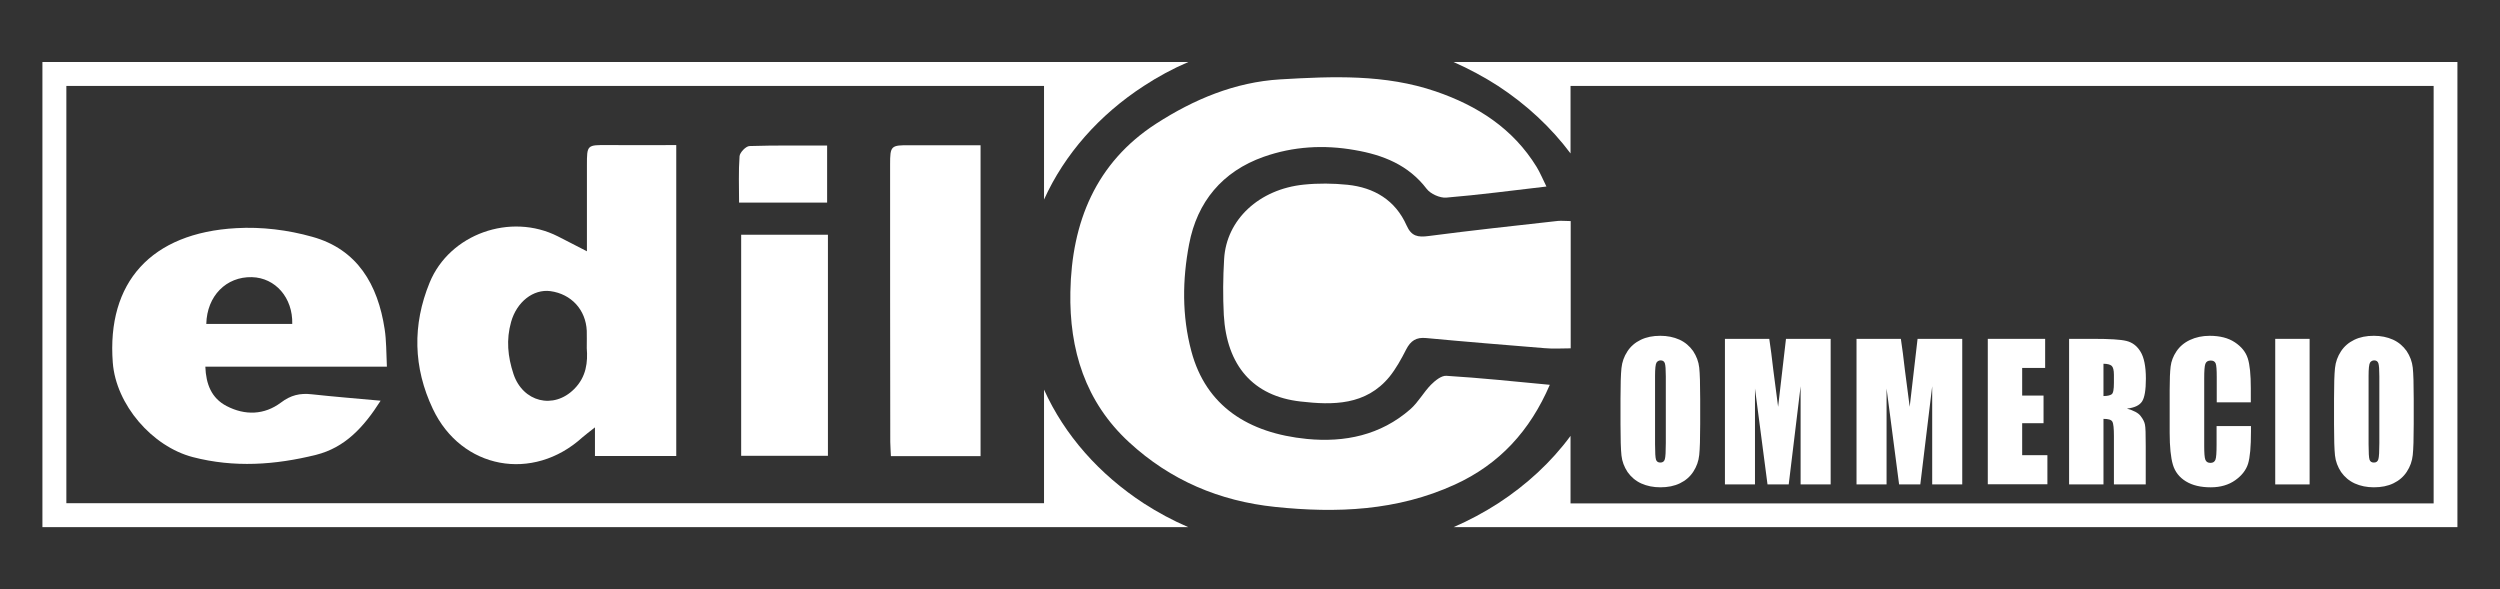 <svg xmlns="http://www.w3.org/2000/svg" xmlns:xlink="http://www.w3.org/1999/xlink" id="Livello_1" x="0px" y="0px" viewBox="0 0 155.6 36.67" style="enable-background:new 0 0 155.6 36.67;" xml:space="preserve" width="155.6" height="36.67"><rect x="0" y="0" width="155.6" height="36.67" fill="#333333" stroke="none"/><style type="text/css">	.st0{fill:#FFFFFF;}</style><g>	<path class="st0" d="M96.46,23.95c-1.23,2.86-3.13,4.94-5.91,6.21c-3.59,1.64-7.36,1.79-11.19,1.39c-3.45-0.36-6.51-1.65-9.08-4.02   c-2.74-2.52-3.73-5.77-3.66-9.36c0.08-4.33,1.58-8.05,5.35-10.48c2.33-1.5,4.88-2.58,7.72-2.75c3.26-0.19,6.51-0.33,9.67,0.75   c2.6,0.89,4.81,2.31,6.28,4.7c0.22,0.36,0.38,0.76,0.61,1.22c-2.15,0.25-4.19,0.52-6.24,0.69c-0.39,0.03-0.97-0.23-1.21-0.54   c-1.14-1.5-2.73-2.12-4.48-2.42C82.4,9,80.49,9.11,78.65,9.76c-2.57,0.91-4.14,2.8-4.64,5.44c-0.42,2.2-0.45,4.46,0.14,6.66   c0.91,3.42,3.55,5.1,7.19,5.46c2.35,0.23,4.59-0.23,6.44-1.85c0.49-0.43,0.82-1.05,1.28-1.52c0.26-0.26,0.65-0.58,0.96-0.56   C92.13,23.52,94.24,23.74,96.46,23.95z"></path>	<path class="st0" d="M97.76,13.76c0,2.66,0,5.27,0,7.92c-0.54,0-1.09,0.04-1.62-0.01c-2.46-0.2-4.92-0.4-7.38-0.63   c-0.62-0.06-0.96,0.17-1.24,0.71c-0.3,0.59-0.63,1.19-1.04,1.7c-1.47,1.79-3.53,1.77-5.53,1.54c-2.96-0.33-4.6-2.24-4.78-5.38   c-0.06-1.16-0.05-2.33,0.02-3.49c0.14-2.45,2.18-4.35,4.97-4.63c0.89-0.09,1.81-0.08,2.7,0.01c1.67,0.17,2.99,0.96,3.69,2.54   c0.3,0.67,0.7,0.74,1.37,0.65c2.68-0.35,5.36-0.64,8.05-0.94C97.2,13.73,97.46,13.76,97.76,13.76z"></path>	<path class="st0" d="M71.19,31.33c0.87,0.56,1.79,1.06,2.77,1.48H2.64V3.86h71.32c-0.98,0.42-1.9,0.92-2.77,1.49   c-2.76,1.79-4.93,4.24-6.21,7.07V5.35H4.13v25.97h60.85v-7.07C66.26,27.09,68.43,29.53,71.19,31.33z"></path>	<path class="st0" d="M152.95,3.86v28.95H90.47c0.97-0.42,1.9-0.92,2.77-1.48c1.77-1.15,3.31-2.57,4.51-4.2v4.2h53.72V5.35H97.75   v4.2c-1.21-1.62-2.74-3.04-4.51-4.2c-0.87-0.56-1.8-1.06-2.77-1.49H152.95z"></path>	<g>		<g>			<path class="st0" d="M105.82,26.39c0,0.91-0.02,1.55-0.06,1.93c-0.04,0.38-0.16,0.72-0.37,1.04c-0.2,0.31-0.48,0.55-0.83,0.72     c-0.35,0.17-0.75,0.25-1.22,0.25c-0.44,0-0.83-0.08-1.19-0.24c-0.35-0.16-0.63-0.4-0.85-0.71c-0.21-0.32-0.34-0.66-0.38-1.03     c-0.04-0.37-0.06-1.03-0.06-1.96v-1.55c0-0.91,0.02-1.55,0.06-1.93c0.04-0.38,0.16-0.72,0.37-1.04c0.2-0.31,0.48-0.55,0.83-0.72     c0.35-0.17,0.75-0.25,1.22-0.25c0.44,0,0.83,0.08,1.19,0.24c0.35,0.16,0.63,0.4,0.85,0.71c0.21,0.32,0.34,0.66,0.38,1.03     c0.04,0.37,0.06,1.03,0.06,1.96V26.39z M103.68,23.42c0-0.42-0.02-0.69-0.06-0.81c-0.04-0.12-0.13-0.18-0.26-0.18     c-0.11,0-0.2,0.05-0.26,0.14c-0.06,0.1-0.09,0.38-0.09,0.84v4.23c0,0.53,0.02,0.85,0.06,0.97c0.04,0.12,0.13,0.18,0.27,0.18     c0.15,0,0.24-0.07,0.28-0.21c0.04-0.14,0.06-0.48,0.06-1.01V23.42z"></path>			<path class="st0" d="M113.94,21.09v9.06h-1.87l0-6.11l-0.74,6.11h-1.32l-0.78-5.97l0,5.97h-1.87v-9.06h2.76     c0.08,0.54,0.17,1.19,0.25,1.93l0.3,2.3l0.49-4.23H113.94z"></path>			<path class="st0" d="M122.13,21.09v9.06h-1.87l0-6.11l-0.74,6.11h-1.32l-0.78-5.97l0,5.97h-1.87v-9.06h2.76     c0.08,0.54,0.17,1.19,0.25,1.93l0.3,2.3l0.49-4.23H122.13z"></path>			<path class="st0" d="M123.73,21.09h3.56v1.81h-1.43v1.72h1.33v1.72h-1.33v1.99h1.57v1.81h-3.71V21.09z"></path>			<path class="st0" d="M128.79,21.09h1.51c1.01,0,1.69,0.04,2.05,0.13c0.36,0.09,0.65,0.3,0.87,0.66c0.22,0.35,0.34,0.91,0.34,1.69     c0,0.7-0.08,1.18-0.24,1.42c-0.16,0.24-0.47,0.39-0.94,0.44c0.42,0.12,0.71,0.27,0.85,0.46c0.15,0.19,0.24,0.37,0.27,0.53     c0.04,0.16,0.05,0.61,0.05,1.34v2.39h-1.98v-3.01c0-0.48-0.03-0.78-0.1-0.9c-0.07-0.12-0.25-0.17-0.55-0.17v4.08h-2.14V21.09z      M130.92,22.64v2.01c0.24,0,0.41-0.04,0.51-0.11c0.1-0.07,0.14-0.31,0.14-0.71v-0.5c0-0.29-0.05-0.48-0.14-0.56     C131.34,22.69,131.17,22.64,130.92,22.64z"></path>			<path class="st0" d="M140.11,25.04h-2.14v-1.57c0-0.46-0.02-0.74-0.07-0.86c-0.05-0.11-0.15-0.17-0.3-0.17     c-0.18,0-0.29,0.07-0.34,0.21c-0.05,0.14-0.07,0.44-0.07,0.89v4.21c0,0.44,0.02,0.73,0.07,0.86c0.05,0.13,0.15,0.2,0.32,0.2     c0.16,0,0.26-0.07,0.31-0.2s0.07-0.45,0.07-0.95v-1.14h2.14v0.35c0,0.94-0.06,1.6-0.18,1.99c-0.12,0.39-0.39,0.74-0.8,1.03     c-0.41,0.29-0.92,0.44-1.52,0.44c-0.63,0-1.14-0.12-1.55-0.37c-0.41-0.25-0.68-0.6-0.81-1.04c-0.13-0.44-0.2-1.11-0.2-1.99v-2.65     c0-0.65,0.02-1.14,0.06-1.47c0.04-0.33,0.16-0.64,0.36-0.94c0.2-0.3,0.48-0.54,0.84-0.71c0.36-0.17,0.77-0.26,1.23-0.26     c0.63,0,1.15,0.13,1.56,0.4c0.41,0.27,0.68,0.6,0.81,1c0.13,0.4,0.19,1.02,0.19,1.87V25.04z"></path>			<path class="st0" d="M143.75,21.09v9.06h-2.14v-9.06H143.75z"></path>			<path class="st0" d="M150.23,26.39c0,0.91-0.02,1.55-0.06,1.93c-0.04,0.38-0.16,0.72-0.37,1.04c-0.2,0.31-0.48,0.55-0.83,0.72     c-0.35,0.17-0.75,0.25-1.22,0.25c-0.44,0-0.83-0.08-1.19-0.24c-0.35-0.16-0.63-0.4-0.85-0.71c-0.21-0.32-0.34-0.66-0.38-1.03     c-0.04-0.37-0.06-1.03-0.06-1.96v-1.55c0-0.91,0.02-1.55,0.06-1.93c0.04-0.38,0.16-0.72,0.37-1.04c0.2-0.31,0.48-0.55,0.83-0.72     c0.35-0.17,0.75-0.25,1.22-0.25c0.44,0,0.83,0.08,1.19,0.24c0.35,0.16,0.63,0.4,0.85,0.71c0.21,0.32,0.34,0.66,0.38,1.03     c0.04,0.37,0.06,1.03,0.06,1.96V26.39z M148.09,23.42c0-0.42-0.02-0.69-0.06-0.81c-0.04-0.12-0.13-0.18-0.26-0.18     c-0.11,0-0.2,0.05-0.26,0.14c-0.06,0.1-0.09,0.38-0.09,0.84v4.23c0,0.53,0.02,0.85,0.06,0.97c0.04,0.12,0.13,0.18,0.27,0.18     c0.15,0,0.24-0.07,0.28-0.21c0.04-0.14,0.06-0.48,0.06-1.01V23.42z"></path>		</g>	</g>	<path class="st0" d="M36.53,15.64c0-1.88,0-3.61,0-5.34c0-1.29,0-1.28,1.32-1.27c1.39,0.01,2.78,0,4.24,0c0,6.46,0,12.87,0,19.35   c-1.65,0-3.31,0-5.06,0c0-0.52,0-1.03,0-1.78c-0.37,0.29-0.58,0.45-0.78,0.62c-3.08,2.8-7.53,1.99-9.31-1.77   c-1.22-2.57-1.28-5.23-0.2-7.86c1.24-3.03,5.04-4.37,7.98-2.88C35.28,14.99,35.84,15.29,36.53,15.64z M36.52,21.67   c0-0.44,0.01-0.76,0-1.08c-0.06-1.31-0.96-2.29-2.26-2.47c-1.07-0.14-2.1,0.67-2.45,1.92c-0.31,1.1-0.21,2.15,0.15,3.24   c0.58,1.74,2.49,2.23,3.78,0.93C36.5,23.45,36.59,22.53,36.52,21.67z"></path>	<path class="st0" d="M24.08,22.82c-3.86,0-7.55,0-11.3,0c0.04,1.09,0.38,1.96,1.32,2.45c1.15,0.6,2.35,0.56,3.38-0.21   c0.62-0.47,1.19-0.6,1.92-0.52c1.37,0.15,2.75,0.26,4.29,0.4c-1.06,1.67-2.23,2.92-4.02,3.37c-2.54,0.63-5.09,0.81-7.67,0.14   c-2.53-0.66-4.78-3.26-4.98-5.88c-0.38-4.99,2.38-8.08,7.69-8.37c1.57-0.09,3.21,0.11,4.73,0.54c2.81,0.78,4.08,2.98,4.5,5.74   C24.05,21.19,24.04,21.95,24.08,22.82z M12.84,20.16c1.78,0,3.57,0,5.35,0c0.04-1.63-1.05-2.87-2.51-2.91   C14.08,17.21,12.88,18.42,12.84,20.16z"></path>	<path class="st0" d="M61.03,28.39c-1.88,0-3.69,0-5.58,0c-0.01-0.33-0.04-0.61-0.04-0.89c-0.01-5.75-0.01-11.5-0.01-17.26   c0-1.17,0.05-1.21,1.24-1.2c1.44,0,2.89,0,4.39,0C61.03,15.52,61.03,21.9,61.03,28.39z"></path>	<path class="st0" d="M46.13,14.61c1.83,0,3.59,0,5.4,0c0,4.59,0,9.14,0,13.76c-1.79,0-3.56,0-5.4,0   C46.13,23.81,46.13,19.26,46.13,14.61z"></path>	<path class="st0" d="M46,12.61c0-0.99-0.04-1.95,0.03-2.89c0.02-0.23,0.39-0.62,0.62-0.63c1.59-0.05,3.18-0.03,4.83-0.03   c0,1.19,0,2.34,0,3.55C49.7,12.61,47.92,12.61,46,12.61z"></path></g></svg>